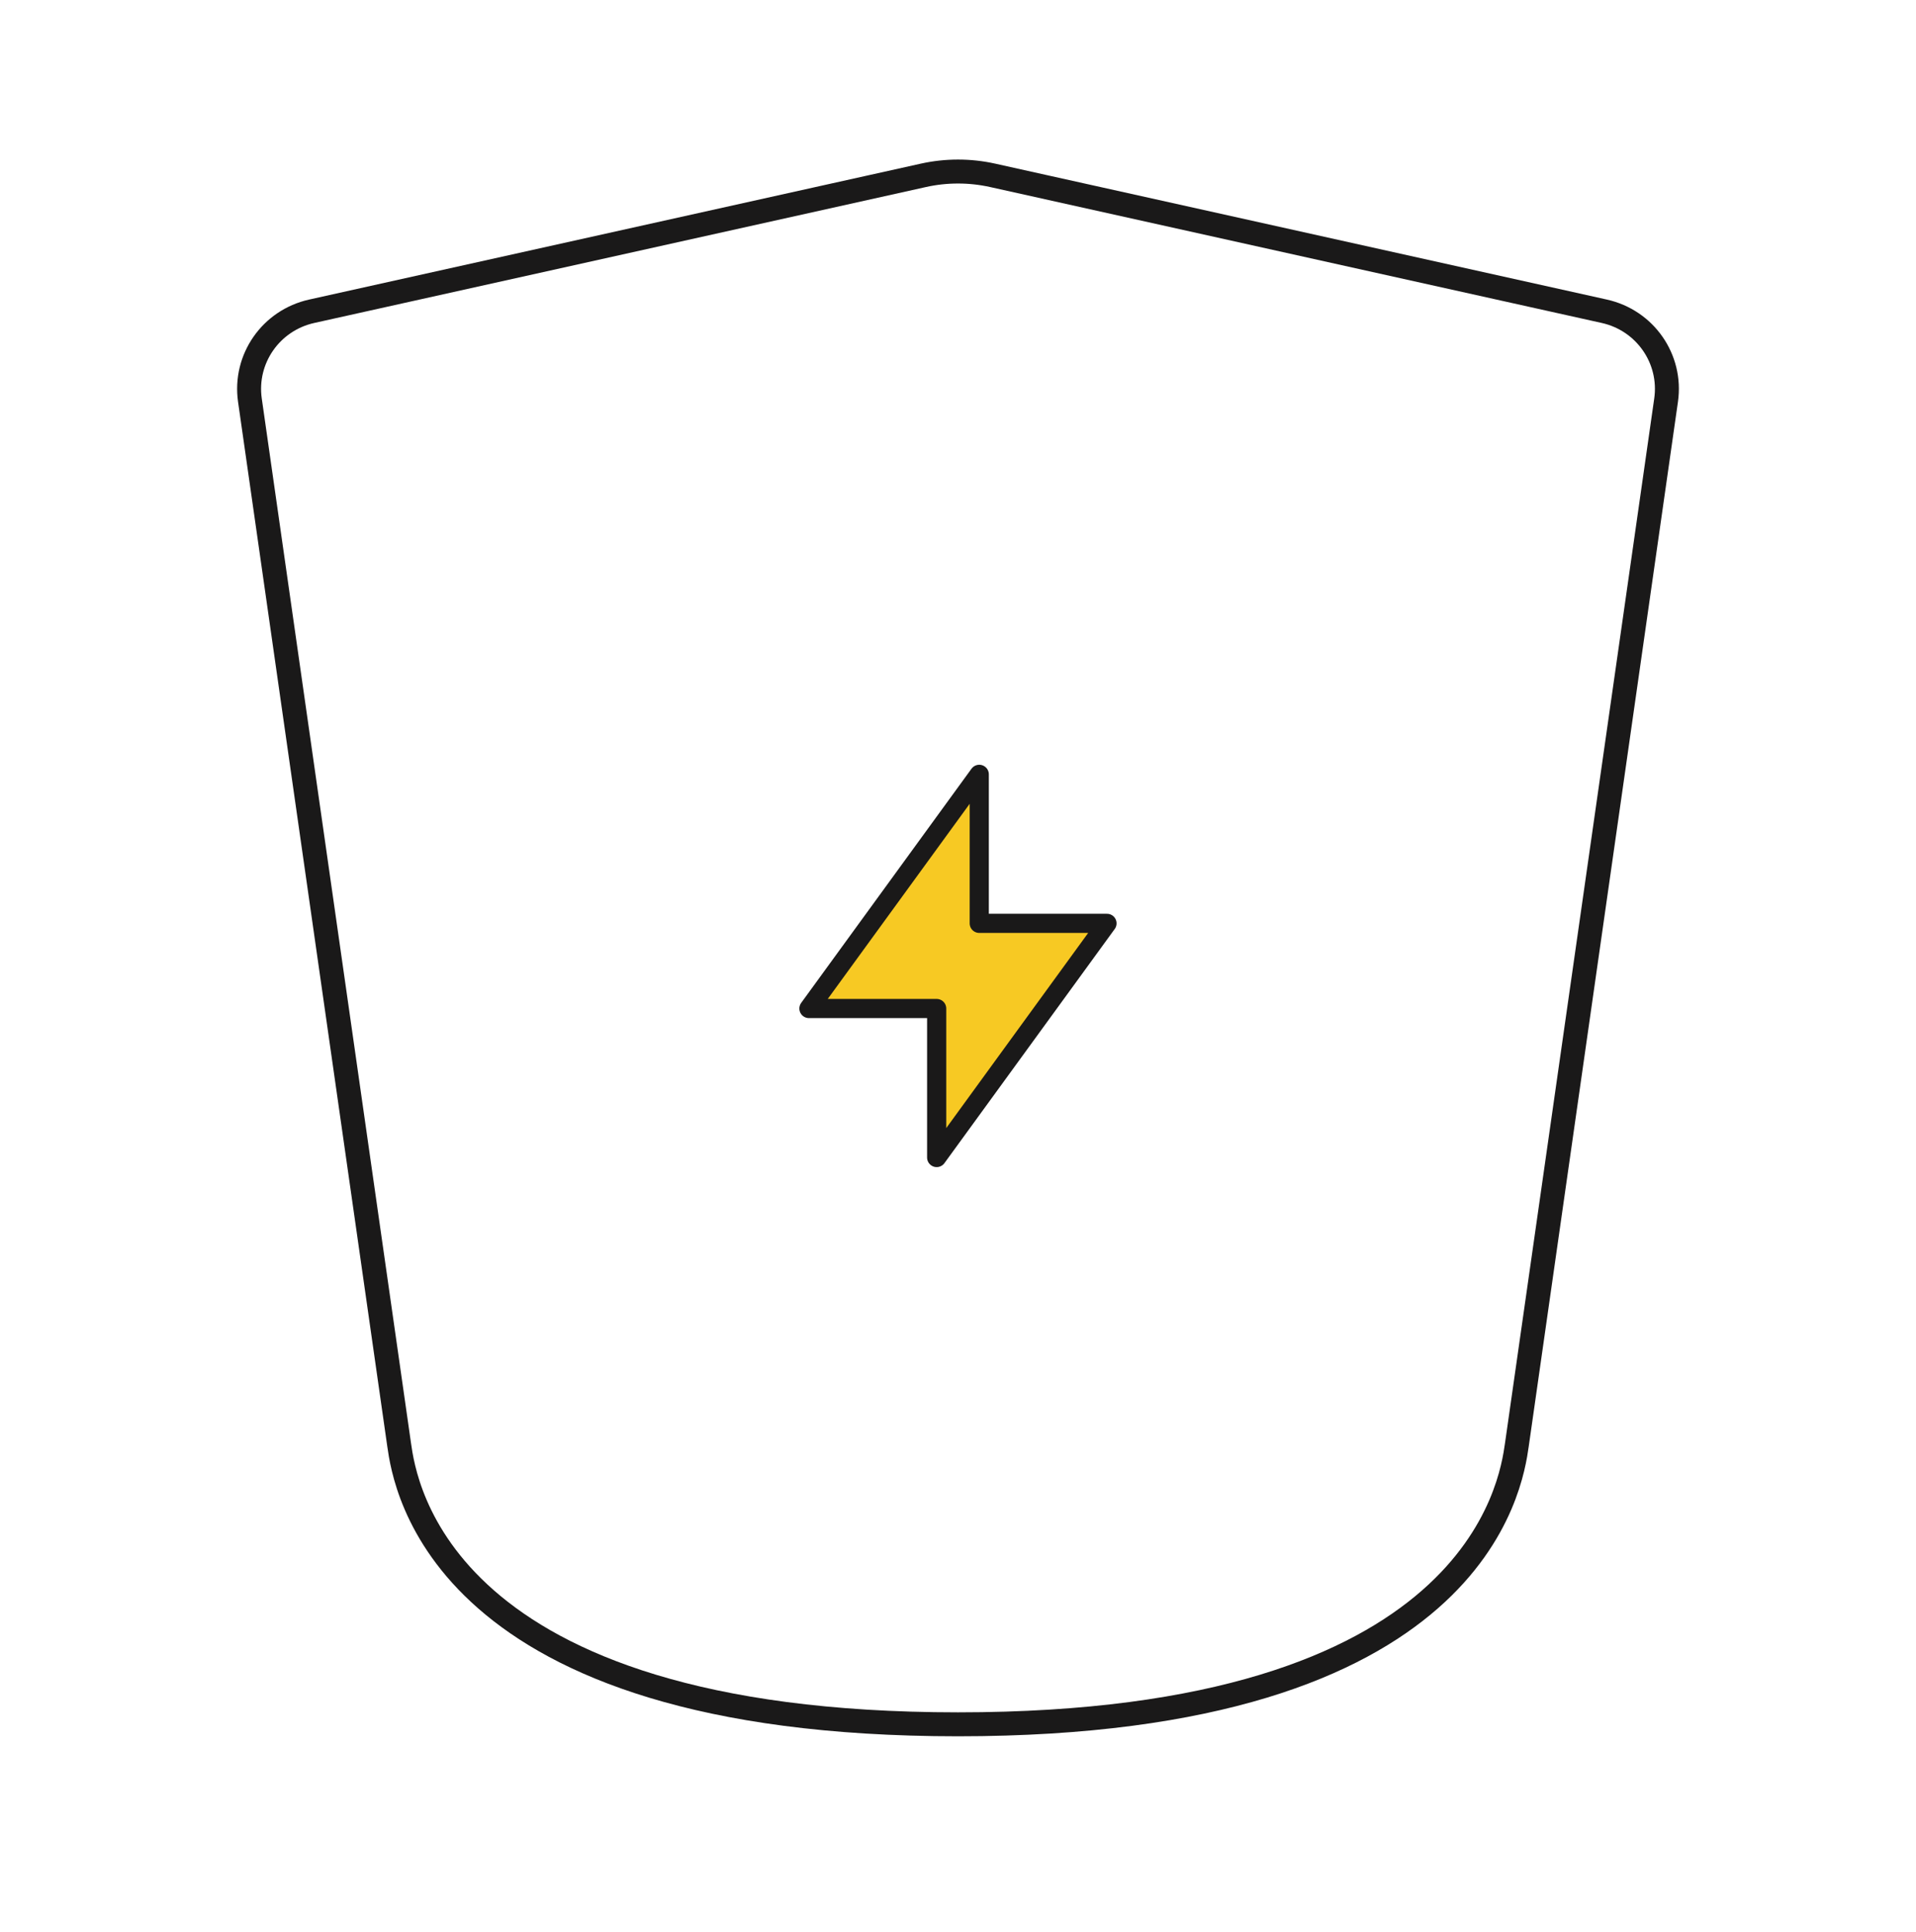 <svg width="120" height="121" viewBox="0 0 120 121" fill="none" xmlns="http://www.w3.org/2000/svg">
<path d="M25 90.5L15.652 25.063C15.283 22.476 16.97 20.063 19.52 19.496L57.831 10.982C59.26 10.665 60.741 10.665 62.17 10.982L100.48 19.496C103.031 20.063 104.718 22.476 104.348 25.063L95.001 90.5C94.647 92.975 92.501 108 60.001 108C27.5 108 25.354 92.975 25 90.5Z" stroke="#1A1919" stroke-width="1.5" stroke-linecap="round" stroke-linejoin="round"/>
<path d="M61.331 57.833V48.5L50.664 63.167H58.664V72.5L69.331 57.833H61.331Z" fill="#F7C923" stroke="#1A1919" stroke-width="1.2" stroke-linecap="round" stroke-linejoin="round"/>
</svg>
